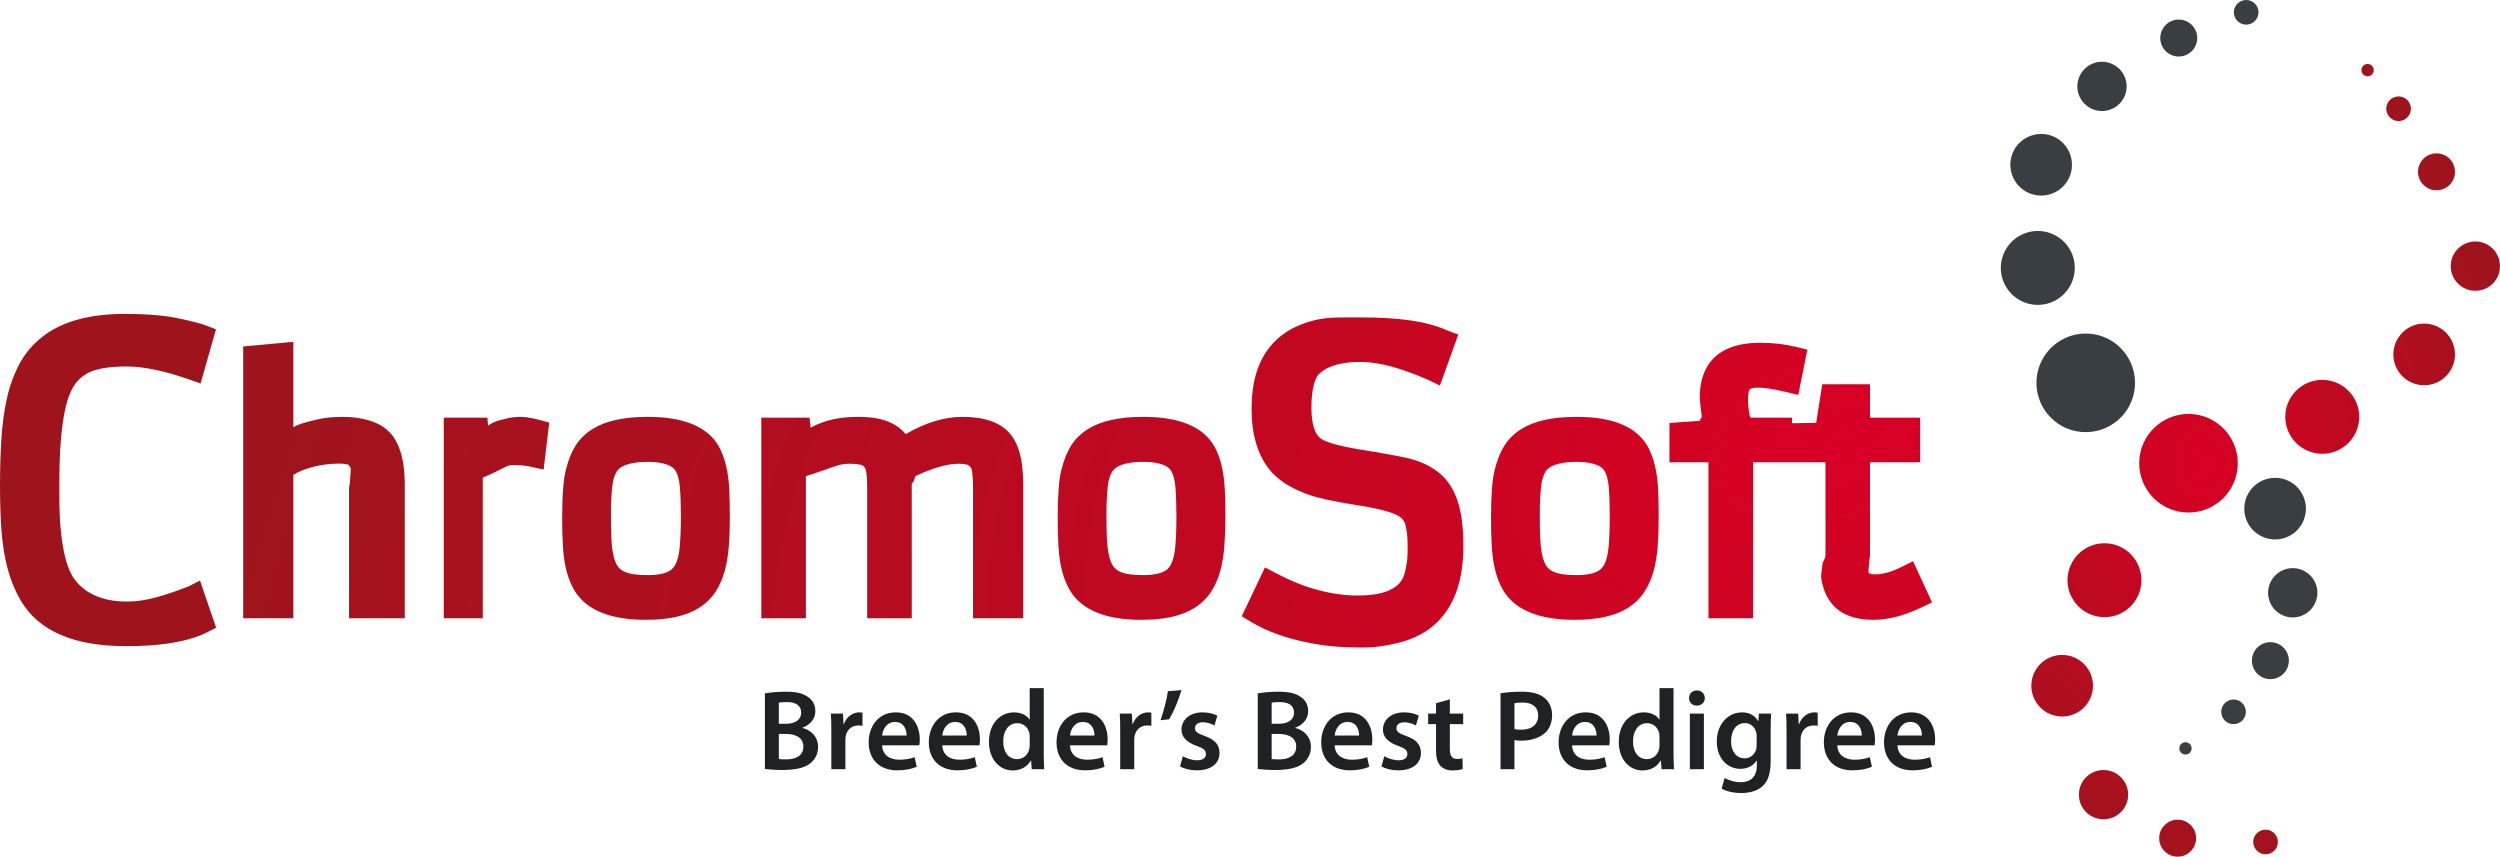 <?xml version="1.0" encoding="utf-8"?>
<!-- Generator: Adobe Illustrator 15.0.2, SVG Export Plug-In . SVG Version: 6.00 Build 0)  -->
<!DOCTYPE svg PUBLIC "-//W3C//DTD SVG 1.1//EN" "http://www.w3.org/Graphics/SVG/1.1/DTD/svg11.dtd">
<svg version="1.1" id="Ebene_1" xmlns="http://www.w3.org/2000/svg" xmlns:xlink="http://www.w3.org/1999/xlink" x="0px" y="0px"
	 width="448.722px" height="153.762px" viewBox="0 0 448.722 153.762" enable-background="new 0 0 448.722 153.762"
	 xml:space="preserve">
<g>
	<path fill="#393E43" d="M361.323,27.297c1.258-2.783,4.539-4.018,7.324-2.768c2.781,1.268,4.014,4.542,2.756,7.333
		c-1.259,2.777-4.532,4.006-7.321,2.752C361.304,33.347,360.07,30.077,361.323,27.297z M371.804,50.826
		c1.524-3.345,0.04-7.271-3.306-8.784c-3.333-1.506-7.265-0.033-8.781,3.309c-1.515,3.341-0.03,7.271,3.311,8.785
		C366.366,55.646,370.297,54.16,371.804,50.826z M379.104,11.479c-2.223-1.005-4.843-0.027-5.851,2.202
		c-1.006,2.228-0.015,4.852,2.208,5.854c2.227,1.009,4.84,0.021,5.853-2.201C382.321,15.102,381.337,12.487,379.104,11.479z
		 M389.69,9.85c1.675,0.755,3.633,0.015,4.395-1.655c0.754-1.661,0.017-3.633-1.654-4.387c-1.675-0.76-3.641-0.013-4.386,1.646
		C387.283,7.129,388.025,9.098,389.69,9.85z M402.25,4.222c1.117,0.514,2.424,0.005,2.928-1.1c0.508-1.108,0.013-2.422-1.101-2.928
		c-1.114-0.497-2.428-0.004-2.934,1.11C400.645,2.413,401.135,3.724,402.25,4.222z M398.017,81.824
		c-0.83-3.567-4.398-5.782-7.97-4.956c-3.567,0.835-5.793,4.398-4.949,7.964c0.824,3.581,4.4,5.799,7.958,4.962
		C396.636,88.957,398.854,85.399,398.017,81.824z M392.013,133.256c-0.601,0.142-0.964,0.734-0.823,1.325
		c0.134,0.599,0.722,0.967,1.328,0.826c0.587-0.137,0.964-0.728,0.819-1.322C393.206,133.482,392.616,133.114,392.013,133.256z
		 M409.614,96.682c2.971-0.695,4.815-3.664,4.128-6.64c-0.689-2.979-3.663-4.83-6.646-4.13c-2.97,0.693-4.821,3.666-4.133,6.641
		C403.657,95.524,406.635,97.374,409.614,96.682z M415.832,105.396c-0.548-2.381-2.932-3.859-5.32-3.308
		c-2.372,0.562-3.851,2.938-3.3,5.317c0.554,2.381,2.938,3.859,5.312,3.302C414.908,110.145,416.383,107.772,415.832,105.396z
		 M406.753,115.347c-1.782,0.413-2.89,2.202-2.472,3.98c0.415,1.787,2.195,2.898,3.982,2.486c1.781-0.414,2.894-2.207,2.479-3.988
		C410.325,116.039,408.54,114.934,406.753,115.347z M400.392,125.613c-1.188,0.275-1.932,1.468-1.645,2.657
		c0.273,1.187,1.46,1.929,2.659,1.644c1.181-0.275,1.922-1.462,1.642-2.651C402.778,126.072,401.58,125.326,400.392,125.613z
		 M375.068,59.895c-4.88-0.384-9.132,3.255-9.524,8.12c-0.379,4.875,3.252,9.141,8.13,9.52c4.873,0.38,9.132-3.248,9.512-8.117
		C383.569,64.537,379.937,60.279,375.068,59.895z"/>
	
		<radialGradient id="SVGID_1_" cx="330.349" cy="78.085" r="300.706" gradientTransform="matrix(0.951 -0.311 0.193 0.589 1.32 134.767)" gradientUnits="userSpaceOnUse">
		<stop  offset="0" style="stop-color:#D80024"/>
		<stop  offset="1" style="stop-color:#9F141C"/>
	</radialGradient>
	<path fill="url(#SVGID_1_)" d="M35.897,104.204l2.899,8.469l-1.698,0.849c-1.976,0.989-4.312,1.594-7.133,2
		c-2.401,0.348-4.755,0.447-6.996,0.447h-0.495c-9.196,0-15.5-2.692-18.74-8.156c-1.938-3.244-3.079-7.365-3.481-12.669
		C0.085,92.716,0,90.053,0,87.18c0-2.867,0.08-5.618,0.235-8.203c0.158-2.664,0.489-5.142,0.983-7.372
		c0.513-2.319,1.272-4.425,2.259-6.266c1.037-1.937,2.45-3.6,4.201-4.941c3.423-2.688,8.371-4.055,14.692-4.055
		c3.903,0,7.118,0.26,9.556,0.772c2.473,0.521,4.056,0.928,4.982,1.282l1.858,0.709l-2.758,9.719l-2.177-0.758
		c-4.347-1.516-8.071-2.286-11.069-2.286c-2.926,0-5.151,0.336-6.617,0.993c-1.286,0.581-2.391,1.551-3.166,2.968
		c-1.479,2.677-2.329,8.308-2.329,16.75v2.617c0,8.765,1.382,12.832,2.455,14.473c1.78,2.732,5.061,4.387,9.547,4.387h0.318
		c3.097,0,6.436-1.017,10.825-2.693L35.897,104.204z M130.91,88.11c0.055,1.489,0.082,3.104,0.082,4.873
		c0,1.785-0.059,3.476-0.175,5.027c-0.124,1.626-0.371,3.128-0.736,4.468c-0.392,1.42-0.954,2.685-1.667,3.765
		c-0.761,1.153-1.774,2.13-3.008,2.902c-2.294,1.418-5.407,2.104-9.525,2.104c-6.261,0-10.519-1.709-12.658-5.077
		c-1.277-2.03-1.99-4.69-2.188-8.136c-0.087-1.475-0.133-3.133-0.133-4.923c0-4.172,0.218-7.052,0.668-8.806
		c0.459-1.804,1.031-3.226,1.747-4.349c0.755-1.186,1.782-2.181,3.053-2.964c2.348-1.461,5.599-2.174,9.93-2.174
		c6.405,0,10.67,1.761,12.677,5.232C130.124,82.057,130.755,84.688,130.91,88.11z M111.472,102.254
		c0.388,0.288,0.919,0.519,1.579,0.683c0.533,0.132,1.547,0.289,3.365,0.289c1.345,0,2.46-0.181,3.31-0.535
		c0.666-0.28,1.131-0.69,1.46-1.293c0.418-0.767,0.691-1.837,0.812-3.182c0.142-1.591,0.214-3.465,0.214-5.571
		c0-2.12-0.064-3.898-0.189-5.281c-0.103-1.158-0.345-2.094-0.72-2.784c-0.771-1.387-3.177-1.681-5.057-1.681
		c-2.051,0-4.682,0.308-5.579,1.775c-0.399,0.663-0.667,1.593-0.787,2.747c-0.15,1.392-0.224,2.938-0.224,4.597
		c0,1.71,0.021,3.154,0.063,4.343c0.038,1.096,0.14,2.079,0.303,2.932c0.144,0.768,0.351,1.421,0.617,1.952
		C110.844,101.656,111.116,101.983,111.472,102.254z M93.361,74.821c-0.966,0-1.957,0.147-2.98,0.434
		c-0.828,0.212-1.718,0.375-2.782,1.142l-0.117-1.429h-7.832v36h7V85.723c4-1.65,4.09-2.253,5.418-2.253
		c1.06,0,2.308,0.094,2.998,0.257l2.506,0.561l1.01-8.445l-1.782-0.479C95.401,74.994,94.331,74.821,93.361,74.821z M66.194,75.449
		c-1.381-0.416-2.979-0.627-4.748-0.627c-1.697,0-3.172,0.148-4.523,0.475c-1.251,0.297-3.274,0.738-4.274,1.39V61.353l-9,0.835
		v48.781h9V85.24c2-1.283,5.303-2.03,8.138-2.03c0.715,0,1.324,0.064,1.737,0.195c0.061,0.085,0.144,0.183,0.209,0.282l0.204,0.292
		c0.087,0.381-0.098,1.489-0.106,2.384c-0.007,0.418-0.182,0.868-0.182,1.351v23.255h10V86.932c0-3.875-0.739-7.12-2.534-9.139
		C69.238,76.807,68.085,76.019,66.194,75.449z M219.853,88.108c0.054,1.493,0.08,3.109,0.08,4.875c0,1.785-0.059,3.476-0.176,5.027
		c-0.124,1.642-0.371,3.146-0.737,4.47c-0.391,1.412-0.947,2.676-1.66,3.761c-0.763,1.154-1.774,2.131-3.012,2.904
		c-2.292,1.418-5.404,2.104-9.523,2.104c-6.264,0-10.522-1.709-12.661-5.077c-1.276-2.028-1.989-4.687-2.187-8.136
		c-0.089-1.491-0.134-3.148-0.134-4.923c0-4.167,0.218-7.048,0.668-8.806c0.463-1.811,1.034-3.233,1.746-4.349
		c0.76-1.189,1.788-2.185,3.056-2.965c2.344-1.46,5.595-2.173,9.927-2.173c6.402,0,10.669,1.759,12.679,5.231
		C219.063,82.051,219.695,84.682,219.853,88.108z M200.415,102.252c0.389,0.29,0.919,0.521,1.578,0.685
		c0.532,0.132,1.546,0.289,3.366,0.289c1.345,0,2.457-0.181,3.307-0.535c0.668-0.28,1.134-0.69,1.462-1.295
		c0.417-0.765,0.691-1.837,0.813-3.186c0.141-1.575,0.211-3.448,0.211-5.565s-0.062-3.896-0.187-5.284
		c-0.103-1.158-0.345-2.091-0.721-2.775c-0.772-1.393-3.179-1.687-5.057-1.687c-2.049,0-4.682,0.308-5.579,1.774
		c-0.399,0.666-0.668,1.596-0.791,2.751c-0.147,1.402-0.223,2.946-0.223,4.594c0,1.71,0.022,3.156,0.063,4.347
		c0.04,1.083,0.142,2.07,0.305,2.934c0.143,0.764,0.351,1.42,0.615,1.946C199.786,101.656,200.059,101.986,200.415,102.252z
		 M343.374,100.726l-2.015,1.008c-1.807,0.902-3.42,1.36-4.792,1.36c-0.861,0-1.072-0.146-1.199-0.347
		c-0.048-0.332,0.111-1.152,0.121-1.882c0.002-0.4,0.16-0.837,0.16-1.31V82.969h9v-8h-9v-6h-8.577l-1.087,6.923l-4.336,0.076v-0.999
		h-7.362c-0.365,0-0.533-2.272-0.533-3.392c0-1.213,0.217-1.61,0.263-1.682c0.304-0.256,0.895-0.32,1.658-0.32
		c0.827,0,2.346,0.165,4.896,0.772l2.189,0.541l1.639-8.138l-2.029-0.489c-2.028-0.494-4.192-0.74-6.433-0.74
		c-9.426,0-10.833,6.001-10.833,9.578c0,0.788,0.109,1.983,0.331,3.65c0.038,0.28-0.396,0.543-0.368,0.786l-5.418,0.389v7.044h7v28
		h8v-28h13v16.665c0,0.624-0.523,1.189-0.545,1.697c-0.039,0.937-0.324,1.747-0.204,2.505c0.538,3.381,2.486,7.413,9.31,7.413
		c2.711,0,5.5-0.726,8.658-2.215l1.906-0.918L343.374,100.726z M172.792,74.821c-3.285,0-6.716,1.042-10.229,3.101
		c-0.668-0.815-1.49-1.467-2.458-1.947c-1.56-0.776-3.545-1.154-6.066-1.154c-3.003,0-5.862,0.458-8.539,1.945l-0.2-1.798h-8.652v36
		h8v-25.51c5-1.569,5.757-2.225,7.835-2.225c0.995,0,1.923,0.132,2.216,0.24c0.042,0.016,0.255,0.066,0.607,0.579
		c0.118,0.263,0.342,1.117,0.342,3.686v23.229h8V86.932c0-0.249,0.403-0.512,0.425-0.789c0.016-0.212,0.225-0.442,0.24-0.69
		c1.021-0.518,2.248-0.994,3.47-1.419c0.668-0.226,1.482-0.433,2.26-0.596c1.163-0.242,2.823-0.304,3.73,0.035
		c0.102,0.041,0.344,0.251,0.567,0.574c0.163,0.369,0.308,1.613,0.308,3.692v23.229h9V86.932c0-4.581-0.851-7.301-2.367-9.099
		C179.564,75.806,176.651,74.821,172.792,74.821z M297.631,88.11c0.055,1.489,0.082,3.107,0.082,4.873
		c0,1.785-0.061,3.476-0.177,5.027c-0.122,1.636-0.369,3.138-0.736,4.469c-0.391,1.417-0.95,2.68-1.665,3.764
		c-0.76,1.155-1.774,2.132-3.011,2.903c-2.29,1.417-5.403,2.103-9.521,2.103c-6.264,0-10.521-1.709-12.661-5.077
		c-1.276-2.03-1.988-4.69-2.186-8.136c-0.089-1.5-0.135-3.158-0.135-4.923c0-4.172,0.219-7.052,0.668-8.806
		c0.464-1.808,1.035-3.229,1.747-4.349c0.761-1.189,1.787-2.185,3.057-2.965c2.344-1.46,5.595-2.173,9.927-2.173
		c6.403,0,10.669,1.759,12.678,5.231C296.843,82.053,297.474,84.685,297.631,88.11z M278.195,102.254
		c0.386,0.288,0.919,0.519,1.578,0.683c0.531,0.132,1.546,0.289,3.364,0.289c1.348,0,2.458-0.181,3.307-0.535
		c0.668-0.28,1.134-0.69,1.463-1.295c0.419-0.765,0.692-1.835,0.813-3.182c0.141-1.579,0.212-3.452,0.212-5.569
		s-0.062-3.896-0.187-5.284c-0.104-1.158-0.347-2.091-0.721-2.778c-0.772-1.39-3.178-1.684-5.058-1.684
		c-2.05,0-4.681,0.308-5.581,1.778c-0.396,0.66-0.665,1.592-0.788,2.747c-0.146,1.389-0.222,2.936-0.222,4.594
		c0,1.71,0.021,3.154,0.062,4.343c0.042,1.096,0.143,2.083,0.305,2.935c0.145,0.767,0.351,1.422,0.615,1.949
		C277.564,101.654,277.837,101.983,278.195,102.254z M258.002,84.64c-1.541-1.142-3.244-1.928-5.352-2.407
		c-1.878-0.426-4.677-0.94-8.386-1.528c-4.202-0.669-6.081-1.357-6.895-1.797c-0.494-0.281-1.988-1.13-1.988-5.82
		c0-3.811,0.843-5.446,1.342-5.944c0.889-0.888,2.881-2.174,7.301-2.174h0.319c3.418,0,7.336,1.198,11.978,3.199l2.127,1.029
		l3.292-9.152l-1.821-0.677c-3.829-1.737-8.833-2.398-15.752-2.398h-0.461c-2.616,0-5.27-0.079-7.582,0.454
		c-7.414,1.759-11.476,6.985-11.476,15.771v0.354c0,4.485,1.062,7.673,2.698,10.049c0.939,1.346,2.056,2.328,3.192,3.09
		c1.199,0.805,2.665,1.489,4.333,2.094c1.715,0.624,4.645,1.247,8.877,1.911c5.621,0.868,7.207,1.79,7.639,2.164
		c0.35,0.297,0.741,0.765,0.868,1.306c0.232,1.003,0.393,2.124,0.393,3.508v1.377c0,1.369-0.215,2.616-0.513,3.755
		c-0.271,1.009-1.061,4.082-8.382,4.082c-4.761,0-9.699-1.343-14.711-3.992l-1.996-1.061l-4.168,8.776l1.686,1.017
		c2.702,1.632,6.061,2.866,9.971,3.662c1.66,0.346,3.312,0.59,4.908,0.729c1.574,0.133,3.342,0.201,5.255,0.201
		c2.016,0,3.978-0.274,6.254-0.838c5.397-1.288,11.696-5.328,11.696-17.251v-0.457C262.649,91.314,261.221,87.055,258.002,84.64z"/>
	<g>
		<path fill="#1F2224" d="M137.292,124.459c0.799-0.163,2.253-0.308,3.688-0.308c1.843,0,3.011,0.246,3.933,0.881
			c0.86,0.513,1.434,1.414,1.434,2.603c0,1.27-0.799,2.417-2.295,2.971v0.062c1.455,0.367,2.786,1.516,2.786,3.399
			c0,1.229-0.533,2.192-1.311,2.868c-0.983,0.84-2.602,1.27-5.142,1.27c-1.393,0-2.438-0.102-3.093-0.184V124.459z M139.791,129.908
			h1.291c1.762,0,2.725-0.819,2.725-1.986c0-1.312-0.983-1.906-2.581-1.906c-0.737,0-1.168,0.042-1.434,0.104V129.908z
			 M139.791,136.238c0.328,0.062,0.758,0.062,1.332,0.062c1.618,0,3.073-0.595,3.073-2.295c0-1.618-1.414-2.273-3.154-2.273h-1.25
			V136.238z"/>
		<path fill="#1F2224" d="M149.214,131.302c0-1.353-0.02-2.336-0.082-3.217h2.171l0.103,1.885h0.062
			c0.491-1.394,1.659-2.109,2.745-2.109c0.246,0,0.389,0.02,0.594,0.062v2.354c-0.226-0.04-0.451-0.062-0.758-0.062
			c-1.188,0-2.028,0.758-2.253,1.906c-0.041,0.225-0.062,0.491-0.062,0.758v5.183h-2.52V131.302z"/>
		<path fill="#1F2224" d="M158.331,133.779c0.061,1.803,1.455,2.582,3.073,2.582c1.167,0,1.987-0.185,2.765-0.45l0.369,1.72
			c-0.86,0.369-2.048,0.635-3.482,0.635c-3.237,0-5.142-1.986-5.142-5.038c0-2.767,1.68-5.367,4.875-5.367
			c3.237,0,4.302,2.662,4.302,4.854c0,0.471-0.041,0.84-0.082,1.064H158.331z M162.715,132.019c0.021-0.923-0.389-2.438-2.069-2.438
			c-1.557,0-2.212,1.414-2.315,2.438H162.715z"/>
		<path fill="#1F2224" d="M169.127,133.779c0.062,1.803,1.455,2.582,3.073,2.582c1.167,0,1.987-0.185,2.765-0.45l0.369,1.72
			c-0.86,0.369-2.048,0.635-3.482,0.635c-3.237,0-5.142-1.986-5.142-5.038c0-2.767,1.68-5.367,4.875-5.367
			c3.237,0,4.302,2.662,4.302,4.854c0,0.471-0.041,0.84-0.082,1.064H169.127z M173.511,132.019c0.02-0.923-0.39-2.438-2.069-2.438
			c-1.557,0-2.212,1.414-2.315,2.438H173.511z"/>
		<path fill="#1F2224" d="M187.339,123.517v11.738c0,1.024,0.041,2.13,0.082,2.807h-2.233l-0.123-1.577h-0.041
			c-0.594,1.105-1.803,1.803-3.237,1.803c-2.397,0-4.281-2.028-4.281-5.102c-0.021-3.339,2.069-5.325,4.466-5.325
			c1.372,0,2.356,0.552,2.806,1.29h0.041v-5.634H187.339z M184.819,132.244c0-0.205-0.02-0.472-0.062-0.677
			c-0.225-0.962-1.024-1.762-2.171-1.762c-1.618,0-2.52,1.435-2.52,3.277c0,1.845,0.901,3.176,2.499,3.176
			c1.024,0,1.926-0.696,2.172-1.782c0.062-0.226,0.082-0.472,0.082-0.737V132.244z"/>
		<path fill="#1F2224" d="M192.051,133.779c0.062,1.803,1.455,2.582,3.073,2.582c1.167,0,1.987-0.185,2.766-0.45l0.369,1.72
			c-0.86,0.369-2.048,0.635-3.482,0.635c-3.237,0-5.142-1.986-5.142-5.038c0-2.767,1.68-5.367,4.875-5.367
			c3.237,0,4.302,2.662,4.302,4.854c0,0.471-0.041,0.84-0.082,1.064H192.051z M196.435,132.019c0.021-0.923-0.389-2.438-2.069-2.438
			c-1.557,0-2.212,1.414-2.315,2.438H196.435z"/>
		<path fill="#1F2224" d="M201.065,131.302c0-1.353-0.02-2.336-0.082-3.217h2.171l0.103,1.885h0.061
			c0.492-1.394,1.66-2.109,2.745-2.109c0.246,0,0.39,0.02,0.594,0.062v2.354c-0.226-0.04-0.451-0.062-0.758-0.062
			c-1.188,0-2.028,0.758-2.253,1.906c-0.041,0.225-0.062,0.491-0.062,0.758v5.183h-2.52V131.302z"/>
		<path fill="#1F2224" d="M212.066,123.865c-0.553,1.885-1.455,3.974-2.212,5.244l-1.557,0.164c0.533-1.516,1.086-3.545,1.332-5.203
			L212.066,123.865z"/>
		<path fill="#1F2224" d="M212.312,135.727c0.553,0.348,1.639,0.736,2.54,0.736c1.106,0,1.598-0.471,1.598-1.126
			c0-0.676-0.41-1.004-1.639-1.454c-1.946-0.655-2.745-1.721-2.745-2.91c0-1.761,1.455-3.112,3.77-3.112
			c1.106,0,2.069,0.266,2.663,0.594l-0.512,1.761c-0.41-0.245-1.229-0.573-2.11-0.573c-0.901,0-1.393,0.451-1.393,1.065
			c0,0.635,0.471,0.922,1.741,1.394c1.823,0.635,2.643,1.556,2.663,3.031c0,1.823-1.414,3.134-4.056,3.134
			c-1.208,0-2.294-0.286-3.032-0.696L212.312,135.727z"/>
		<path fill="#1F2224" d="M225.75,124.459c0.799-0.163,2.253-0.308,3.688-0.308c1.844,0,3.012,0.246,3.933,0.881
			c0.861,0.513,1.435,1.414,1.435,2.603c0,1.27-0.799,2.417-2.294,2.971v0.062c1.454,0.367,2.785,1.516,2.785,3.399
			c0,1.229-0.532,2.192-1.311,2.868c-0.983,0.84-2.602,1.27-5.142,1.27c-1.393,0-2.438-0.102-3.094-0.184V124.459z M228.25,129.908
			h1.291c1.762,0,2.725-0.819,2.725-1.986c0-1.312-0.983-1.906-2.581-1.906c-0.738,0-1.168,0.042-1.435,0.104V129.908z
			 M228.25,136.238c0.328,0.062,0.758,0.062,1.332,0.062c1.618,0,3.073-0.595,3.073-2.295c0-1.618-1.414-2.273-3.155-2.273h-1.25
			V136.238z"/>
		<path fill="#1F2224" d="M239.557,133.779c0.062,1.803,1.454,2.582,3.073,2.582c1.168,0,1.987-0.185,2.766-0.45l0.369,1.72
			c-0.86,0.369-2.049,0.635-3.483,0.635c-3.236,0-5.142-1.986-5.142-5.038c0-2.767,1.68-5.367,4.876-5.367
			c3.236,0,4.301,2.662,4.301,4.854c0,0.471-0.04,0.84-0.081,1.064H239.557z M243.941,132.019c0.021-0.923-0.389-2.438-2.068-2.438
			c-1.558,0-2.213,1.414-2.315,2.438H243.941z"/>
		<path fill="#1F2224" d="M248.469,135.727c0.554,0.348,1.639,0.736,2.541,0.736c1.105,0,1.597-0.471,1.597-1.126
			c0-0.676-0.409-1.004-1.639-1.454c-1.945-0.655-2.745-1.721-2.745-2.91c0-1.761,1.455-3.112,3.77-3.112
			c1.106,0,2.069,0.266,2.663,0.594l-0.512,1.761c-0.41-0.245-1.229-0.573-2.11-0.573c-0.9,0-1.393,0.451-1.393,1.065
			c0,0.635,0.471,0.922,1.741,1.394c1.823,0.635,2.643,1.556,2.663,3.031c0,1.823-1.413,3.134-4.057,3.134
			c-1.208,0-2.294-0.286-3.031-0.696L248.469,135.727z"/>
		<path fill="#1F2224" d="M260.229,125.524v2.561h2.396v1.885h-2.396v4.404c0,1.229,0.327,1.844,1.29,1.844
			c0.451,0,0.696-0.021,0.983-0.103l0.041,1.905c-0.369,0.144-1.045,0.267-1.823,0.267c-0.942,0-1.7-0.308-2.172-0.82
			c-0.553-0.573-0.799-1.494-0.799-2.806v-4.691h-1.413v-1.885h1.413v-1.864L260.229,125.524z"/>
		<path fill="#1F2224" d="M269.324,124.438c0.922-0.164,2.172-0.287,3.852-0.287c1.844,0,3.175,0.39,4.056,1.127
			c0.819,0.676,1.353,1.762,1.353,3.053c0,1.311-0.41,2.376-1.168,3.113c-1.024,1.004-2.581,1.496-4.363,1.496
			c-0.472,0-0.881-0.021-1.229-0.103v5.224h-2.499V124.438z M271.823,130.851c0.328,0.103,0.718,0.122,1.229,0.122
			c1.885,0,3.032-0.941,3.032-2.539c0-1.537-1.065-2.336-2.807-2.336c-0.697,0-1.188,0.062-1.455,0.123V130.851z"/>
		<path fill="#1F2224" d="M282.168,133.779c0.062,1.803,1.455,2.582,3.073,2.582c1.168,0,1.987-0.185,2.766-0.45l0.369,1.72
			c-0.86,0.369-2.049,0.635-3.482,0.635c-3.237,0-5.143-1.986-5.143-5.038c0-2.767,1.68-5.367,4.876-5.367
			c3.236,0,4.302,2.662,4.302,4.854c0,0.471-0.041,0.84-0.082,1.064H282.168z M286.552,132.019c0.021-0.923-0.389-2.438-2.068-2.438
			c-1.558,0-2.212,1.414-2.315,2.438H286.552z"/>
		<path fill="#1F2224" d="M300.38,123.517v11.738c0,1.024,0.041,2.13,0.082,2.807h-2.232l-0.123-1.577h-0.041
			c-0.595,1.105-1.803,1.803-3.237,1.803c-2.396,0-4.281-2.028-4.281-5.102c-0.021-3.339,2.069-5.325,4.466-5.325
			c1.373,0,2.356,0.552,2.807,1.29h0.041v-5.634H300.38z M297.861,132.244c0-0.205-0.021-0.472-0.062-0.677
			c-0.226-0.962-1.024-1.762-2.171-1.762c-1.619,0-2.521,1.435-2.521,3.277c0,1.845,0.901,3.176,2.5,3.176
			c1.023,0,1.925-0.696,2.171-1.782c0.062-0.226,0.082-0.472,0.082-0.737V132.244z"/>
		<path fill="#1F2224" d="M305.995,125.3c0,0.736-0.554,1.352-1.435,1.352c-0.84,0-1.394-0.615-1.394-1.352
			c0-0.779,0.574-1.373,1.414-1.373C305.441,123.927,305.973,124.521,305.995,125.3z M303.311,138.062v-9.977h2.52v9.977H303.311z"
			/>
		<path fill="#1F2224" d="M317.814,136.607c0,2.089-0.431,3.584-1.475,4.526c-1.024,0.922-2.479,1.209-3.852,1.209
			c-1.27,0-2.622-0.287-3.482-0.799l0.554-1.905c0.635,0.369,1.699,0.758,2.909,0.758c1.639,0,2.867-0.859,2.867-3.012v-0.86h-0.041
			c-0.573,0.882-1.577,1.476-2.909,1.476c-2.478,0-4.24-2.049-4.24-4.875c0-3.278,2.131-5.265,4.527-5.265
			c1.537,0,2.418,0.736,2.889,1.557h0.041l0.103-1.332h2.192c-0.042,0.676-0.083,1.495-0.083,2.868V136.607z M315.294,132.079
			c0-0.245-0.02-0.471-0.081-0.676c-0.268-0.921-0.984-1.618-2.049-1.618c-1.414,0-2.459,1.229-2.459,3.258
			c0,1.7,0.86,3.072,2.438,3.072c0.942,0,1.762-0.614,2.048-1.536c0.083-0.246,0.103-0.594,0.103-0.881V132.079z"/>
		<path fill="#1F2224" d="M320.663,131.302c0-1.353-0.021-2.336-0.082-3.217h2.171l0.103,1.885h0.062
			c0.492-1.394,1.659-2.109,2.745-2.109c0.246,0,0.39,0.02,0.594,0.062v2.354c-0.225-0.04-0.45-0.062-0.758-0.062
			c-1.188,0-2.027,0.758-2.253,1.906c-0.041,0.225-0.062,0.491-0.062,0.758v5.183h-2.52V131.302z"/>
		<path fill="#1F2224" d="M329.779,133.779c0.062,1.803,1.454,2.582,3.072,2.582c1.168,0,1.987-0.185,2.767-0.45l0.368,1.72
			c-0.86,0.369-2.049,0.635-3.482,0.635c-3.237,0-5.143-1.986-5.143-5.038c0-2.767,1.68-5.367,4.876-5.367
			c3.236,0,4.302,2.662,4.302,4.854c0,0.471-0.04,0.84-0.082,1.064H329.779z M334.163,132.019c0.021-0.923-0.39-2.438-2.069-2.438
			c-1.557,0-2.212,1.414-2.314,2.438H334.163z"/>
		<path fill="#1F2224" d="M340.575,133.779c0.062,1.803,1.455,2.582,3.073,2.582c1.168,0,1.987-0.185,2.766-0.45l0.369,1.72
			c-0.86,0.369-2.049,0.635-3.482,0.635c-3.237,0-5.143-1.986-5.143-5.038c0-2.767,1.68-5.367,4.876-5.367
			c3.236,0,4.302,2.662,4.302,4.854c0,0.471-0.041,0.84-0.082,1.064H340.575z M344.958,132.019c0.021-0.923-0.389-2.438-2.068-2.438
			c-1.558,0-2.212,1.414-2.315,2.438H344.958z"/>
	</g>
	
		<radialGradient id="SVGID_2_" cx="413.642" cy="88.874" r="58.852" gradientTransform="matrix(0.996 -0.089 0.114 1.272 -26.902 6.749)" gradientUnits="userSpaceOnUse">
		<stop  offset="0" style="stop-color:#D80024"/>
		<stop  offset="1" style="stop-color:#9F141C"/>
	</radialGradient>
	<path fill="url(#SVGID_2_)" d="M408.85,151.176c-0.019,1.22-1.029,2.188-2.257,2.163c-1.214-0.034-2.188-1.037-2.163-2.263
		c0.029-1.215,1.039-2.184,2.262-2.157C407.917,148.939,408.885,149.949,408.85,151.176z M390.935,147.124
		c-1.831-0.028-3.354,1.423-3.387,3.247c-0.042,1.834,1.407,3.352,3.242,3.39c1.829,0.041,3.349-1.409,3.391-3.248
		C394.226,148.688,392.77,147.161,390.935,147.124z M377.655,138.213c-2.45-0.058-4.468,1.879-4.515,4.32
		c-0.059,2.45,1.875,4.465,4.327,4.515c2.437,0.061,4.467-1.884,4.515-4.33C382.031,140.284,380.096,138.259,377.655,138.213z
		 M375.667,123.197c0.061-3.053-2.366-5.58-5.418-5.645c-3.059-0.064-5.577,2.356-5.652,5.412c-0.059,3.057,2.363,5.582,5.418,5.64
		C373.073,128.673,375.594,126.25,375.667,123.197z M377.873,97.507c-3.668-0.073-6.698,2.822-6.785,6.492
		c-0.065,3.661,2.836,6.693,6.502,6.77c3.662,0.083,6.699-2.826,6.771-6.488C384.436,100.616,381.535,97.58,377.873,97.507z
		 M432.245,20.899c0.765-0.948,0.605-2.348-0.342-3.111c-0.949-0.757-2.348-0.599-3.114,0.344c-0.763,0.958-0.606,2.35,0.353,3.108
		C430.083,22.01,431.48,21.853,432.245,20.899z M425.65,11.721c-0.482-0.381-1.174-0.296-1.556,0.176
		c-0.389,0.479-0.305,1.171,0.172,1.552c0.479,0.375,1.17,0.307,1.55-0.171C426.194,12.804,426.126,12.106,425.65,11.721z
		 M439.916,32.914c1.146-1.427,0.911-3.521-0.514-4.66c-1.431-1.145-3.515-0.911-4.666,0.511c-1.136,1.432-0.917,3.524,0.522,4.665
		C436.683,34.576,438.774,34.349,439.916,32.914z M447.067,44.312c-1.906-1.524-4.69-1.215-6.217,0.691
		c-1.536,1.905-1.227,4.688,0.685,6.219c1.9,1.523,4.69,1.218,6.219-0.688C449.281,48.63,448.966,45.842,447.067,44.312z
		 M430.792,60.155c-1.905,2.381-1.524,5.864,0.856,7.776c2.389,1.905,5.869,1.526,7.781-0.863c1.902-2.379,1.525-5.862-0.86-7.769
		C436.184,57.388,432.7,57.77,430.792,60.155z M411.635,70.67c-2.285,2.86-1.824,7.027,1.036,9.323
		c2.856,2.297,7.03,1.831,9.329-1.033c2.294-2.855,1.826-7.029-1.032-9.323C418.111,67.349,413.935,67.807,411.635,70.67z
		 M401.651,83.34c0.104-4.895-3.764-8.935-8.649-9.041c-4.895-0.102-8.929,3.774-9.04,8.654c-0.101,4.889,3.768,8.938,8.66,9.036
		C397.511,92.091,401.552,88.224,401.651,83.34z"/>
</g>
</svg>
